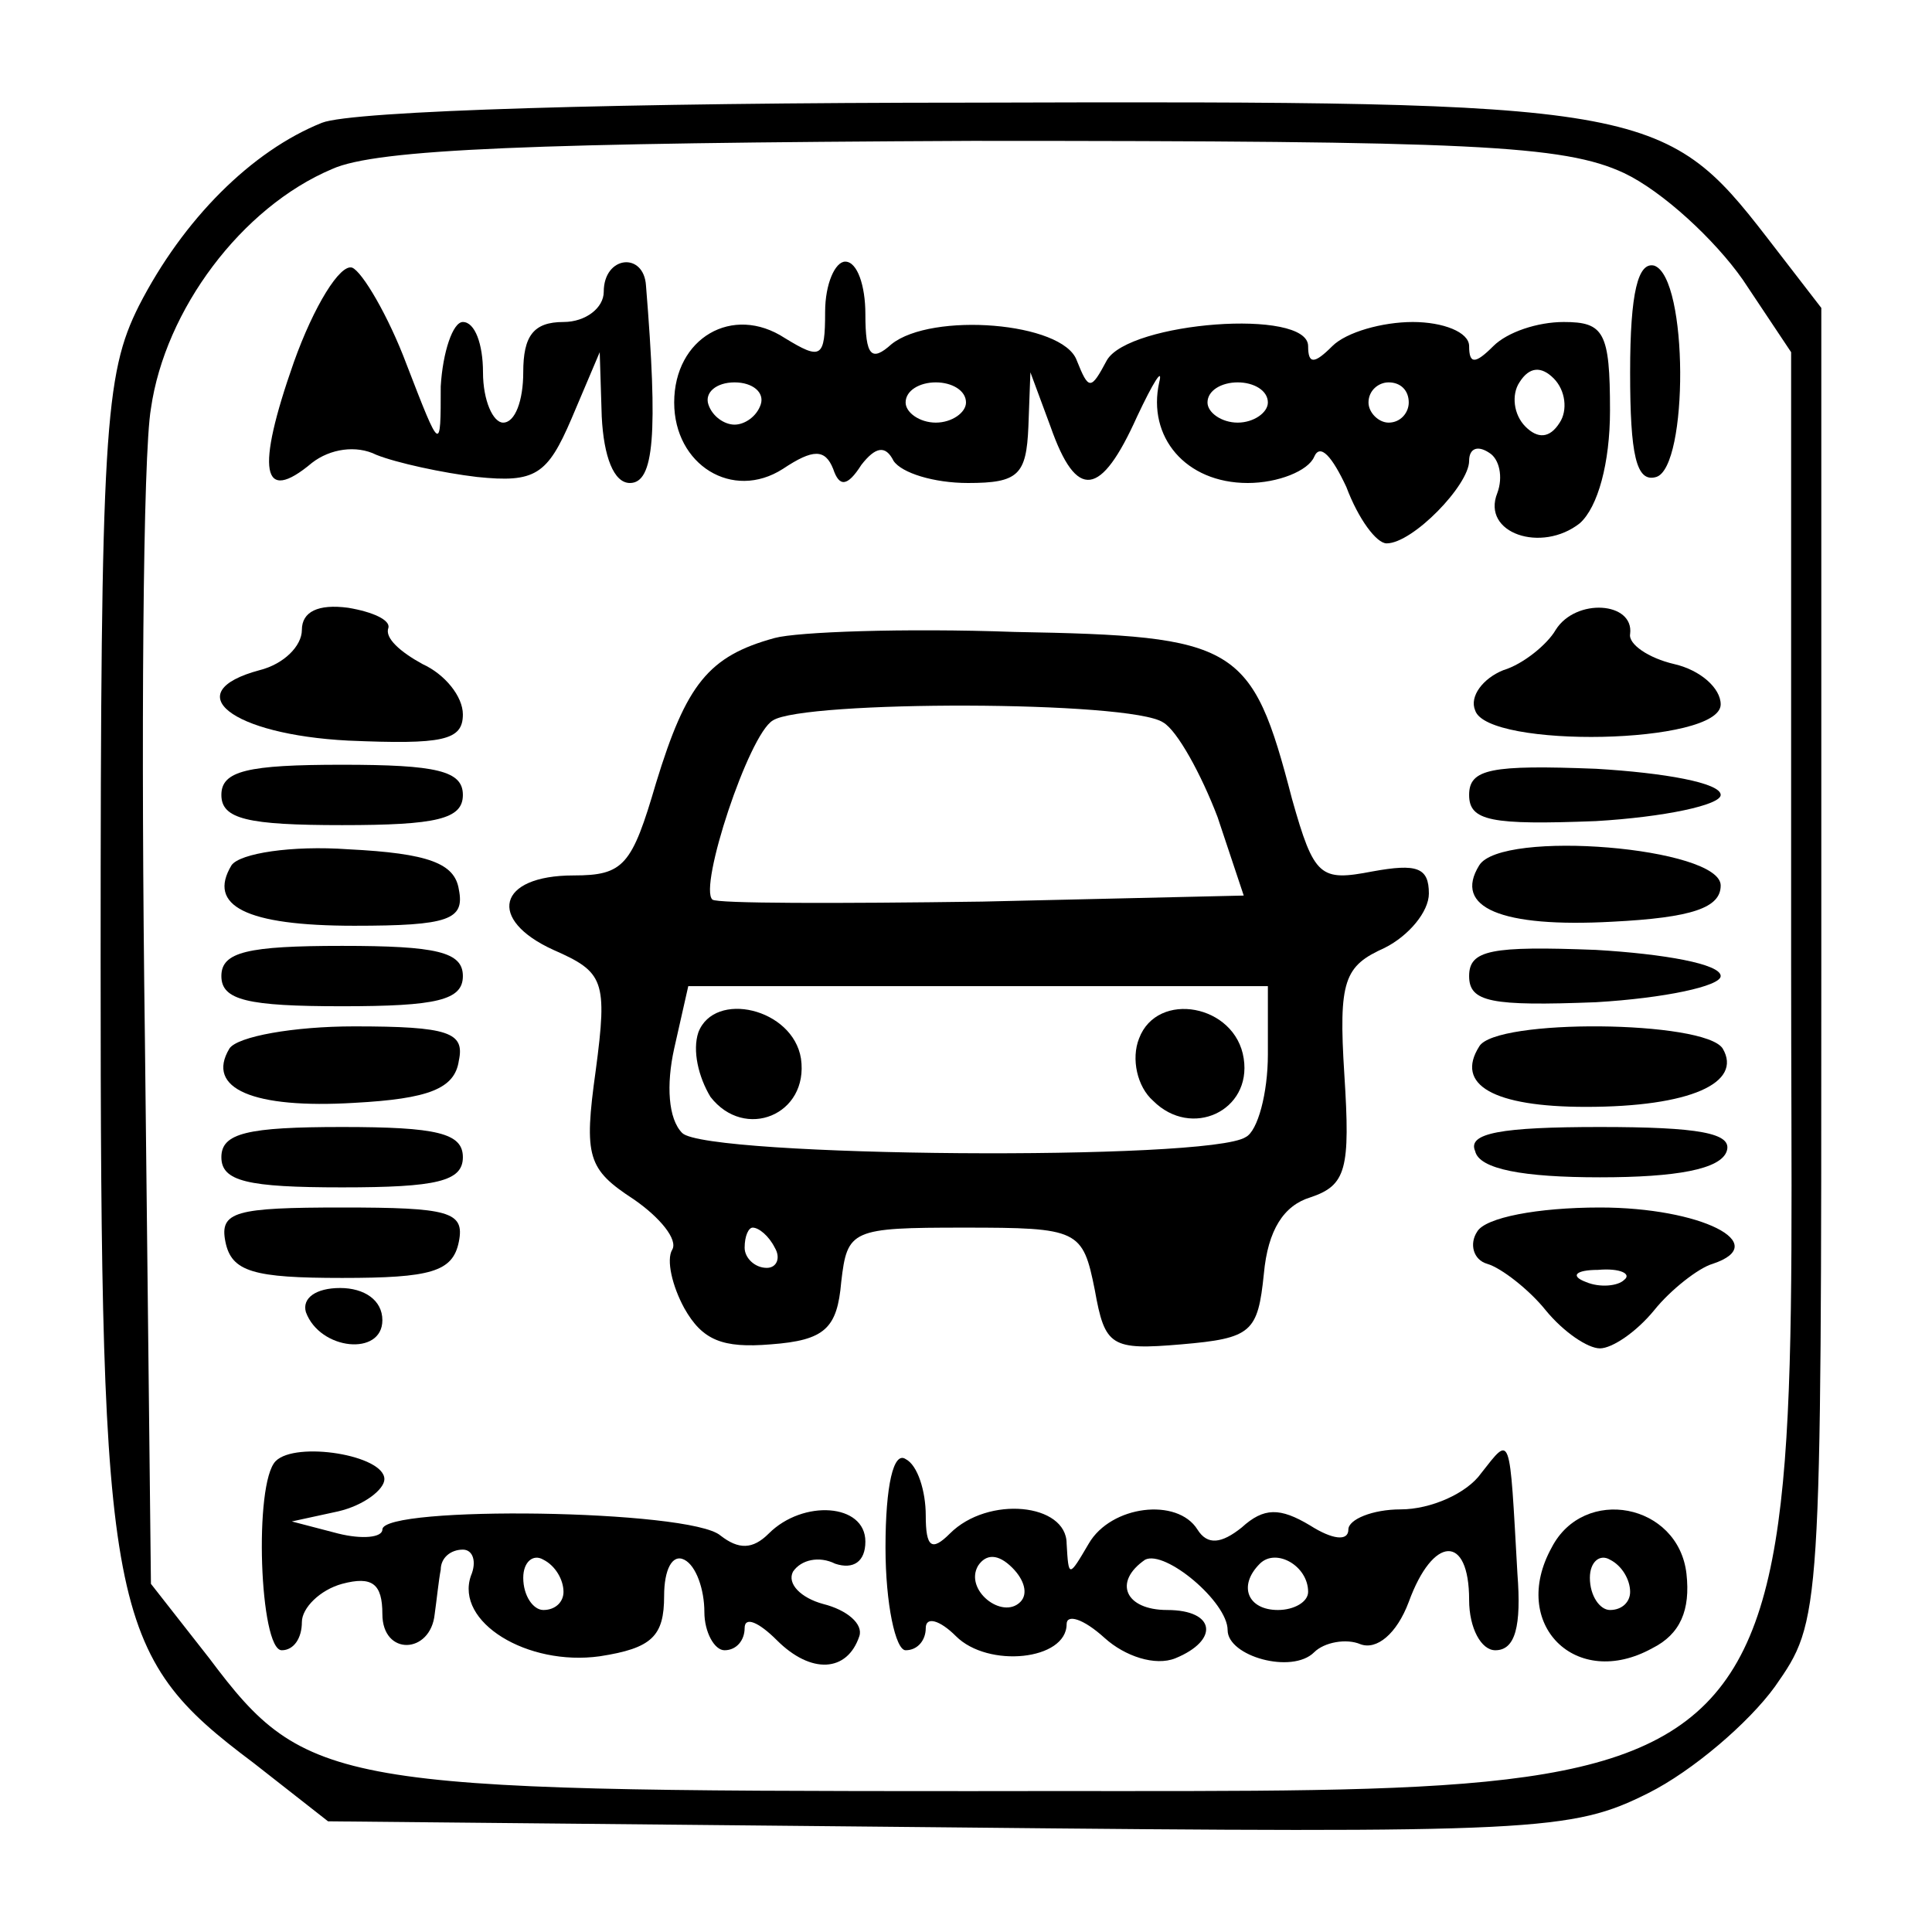 <?xml version="1.0" standalone="no"?>
<!DOCTYPE svg PUBLIC "-//W3C//DTD SVG 20010904//EN"
 "http://www.w3.org/TR/2001/REC-SVG-20010904/DTD/svg10.dtd">
<svg version="1.0" xmlns="http://www.w3.org/2000/svg"
 width="96pt" height="96pt" viewBox="0 0 96 96"
 preserveAspectRatio="xMidYMid meet">
<g transform="translate(0,96) scale(0.1,-0.1)"
fill="#000000" stroke="none">
<path d="M160 899 c-35 -14 -69 -48 -91 -91 -17 -34 -19 -62 -19 -325 0 -326
4 -345 76 -399 l37 -29 308 -3 c293 -3 310 -2 348 17 22 11 50 35 63 53 23 33
23 33 23 359 l0 326 -27 35 c-51 66 -61 68 -395 67 -173 0 -308 -4 -323 -10z
m647 -25 c19 -9 45 -33 59 -53 l24 -36 0 -304 c0 -433 23 -410 -408 -411 -316
0 -330 2 -378 66 l-29 37 -3 271 c-2 149 -1 290 3 313 7 49 45 100 90 119 22
10 101 13 318 14 248 0 294 -2 324 -16z"/>
<path d="M146 780 c-19 -54 -16 -71 9 -50 9 7 22 9 32 4 10 -4 33 -9 50 -11
29 -3 35 1 47 29 l14 33 1 -32 c1 -20 6 -33 14 -33 12 0 14 24 8 98 -1 17 -21
15 -21 -3 0 -8 -9 -15 -20 -15 -15 0 -20 -7 -20 -25 0 -14 -4 -25 -10 -25 -5
0 -10 11 -10 25 0 14 -4 25 -10 25 -5 0 -10 -15 -11 -32 0 -33 0 -33 -17 11
-9 24 -22 46 -27 48 -6 2 -19 -19 -29 -47z"/>
<path d="M410 805 c0 -23 -2 -24 -20 -13 -26 17 -55 0 -55 -32 0 -31 29 -49
54 -33 15 10 21 10 25 0 3 -9 7 -9 14 2 7 9 12 10 16 2 4 -6 20 -11 37 -11 25
0 29 4 30 28 l1 27 10 -27 c13 -37 25 -35 43 5 8 17 13 25 11 17 -6 -27 13
-50 44 -50 15 0 30 6 33 13 3 7 9 0 16 -15 6 -16 15 -28 20 -28 13 0 41 29 41
41 0 6 4 8 10 4 5 -3 7 -12 4 -20 -8 -20 22 -30 41 -15 9 8 15 30 15 56 0 39
-3 44 -23 44 -13 0 -28 -5 -35 -12 -9 -9 -12 -9 -12 0 0 7 -13 12 -28 12 -15
0 -33 -5 -40 -12 -9 -9 -12 -9 -12 0 0 19 -89 12 -100 -7 -8 -15 -9 -15 -15 0
-7 19 -72 24 -92 8 -10 -9 -13 -6 -13 15 0 14 -4 26 -10 26 -5 0 -10 -11 -10
-25z m365 -55 c-5 -8 -11 -8 -17 -2 -6 6 -7 16 -3 22 5 8 11 8 17 2 6 -6 7
-16 3 -22z m-397 9 c-2 -6 -8 -10 -13 -10 -5 0 -11 4 -13 10 -2 6 4 11 13 11
9 0 15 -5 13 -11z m102 1 c0 -5 -7 -10 -15 -10 -8 0 -15 5 -15 10 0 6 7 10 15
10 8 0 15 -4 15 -10z m150 0 c0 -5 -7 -10 -15 -10 -8 0 -15 5 -15 10 0 6 7 10
15 10 8 0 15 -4 15 -10z m70 0 c0 -5 -4 -10 -10 -10 -5 0 -10 5 -10 10 0 6 5
10 10 10 6 0 10 -4 10 -10z"/>
<path d="M810 775 c0 -41 3 -55 13 -52 16 5 16 99 -1 105 -8 2 -12 -13 -12
-53z"/>
<path d="M150 647 c0 -8 -9 -17 -21 -20 -41 -11 -14 -32 44 -35 47 -2 57 0 57
13 0 9 -9 20 -20 25 -11 6 -19 13 -17 18 1 4 -8 8 -20 10 -15 2 -23 -2 -23
-11z"/>
<path d="M773 647 c-4 -7 -16 -17 -26 -20 -10 -4 -17 -13 -14 -20 6 -19 122
-17 122 3 0 8 -10 17 -23 20 -13 3 -23 10 -22 15 2 16 -27 18 -37 2z"/>
<path d="M385 643 c-33 -9 -44 -23 -59 -72 -12 -41 -16 -46 -41 -46 -38 0 -43
-22 -10 -37 25 -11 27 -15 21 -60 -6 -43 -4 -49 19 -64 13 -9 22 -20 19 -25
-3 -5 0 -18 6 -29 9 -16 19 -20 43 -18 27 2 33 8 35 31 3 26 5 27 61 27 57 0
59 -1 65 -31 5 -28 8 -30 43 -27 35 3 38 6 41 35 2 22 10 34 23 38 18 6 20 14
17 61 -3 47 0 54 20 63 12 6 22 18 22 27 0 13 -6 15 -28 11 -26 -5 -29 -3 -40
36 -20 77 -27 81 -138 83 -55 2 -108 0 -119 -3z m193 -42 c7 -4 19 -26 27 -47
l13 -39 -130 -3 c-72 -1 -132 -1 -134 1 -7 6 18 82 30 89 15 10 178 10 194 -1z
m52 -165 c0 -19 -5 -38 -11 -41 -18 -12 -268 -10 -280 2 -7 7 -8 24 -4 42 l7
31 144 0 144 0 0 -34z m-245 -96 c3 -5 1 -10 -4 -10 -6 0 -11 5 -11 10 0 6 2
10 4 10 3 0 8 -4 11 -10z"/>
<path d="M347 447 c-3 -9 0 -22 6 -32 17 -22 49 -9 45 19 -4 25 -43 34 -51 13z"/>
<path d="M566 444 c-4 -10 -1 -24 7 -31 19 -19 49 -5 45 21 -4 27 -43 34 -52
10z"/>
<path d="M110 565 c0 -12 13 -15 60 -15 47 0 60 3 60 15 0 12 -13 15 -60 15
-47 0 -60 -3 -60 -15z"/>
<path d="M730 565 c0 -13 11 -15 63 -13 34 2 62 8 62 13 0 6 -28 11 -62 13
-52 2 -63 0 -63 -13z"/>
<path d="M115 530 c-12 -20 7 -30 61 -30 47 0 55 3 52 18 -2 13 -15 18 -55 20
-28 2 -54 -2 -58 -8z"/>
<path d="M735 530 c-13 -21 11 -31 66 -28 40 2 54 7 54 18 0 19 -109 28 -120
10z"/>
<path d="M110 475 c0 -12 13 -15 60 -15 47 0 60 3 60 15 0 12 -13 15 -60 15
-47 0 -60 -3 -60 -15z"/>
<path d="M730 475 c0 -13 11 -15 63 -13 34 2 62 8 62 13 0 6 -28 11 -62 13
-52 2 -63 0 -63 -13z"/>
<path d="M114 439 c-12 -20 12 -30 62 -27 37 2 50 7 52 21 3 14 -5 17 -52 17
-30 0 -58 -5 -62 -11z"/>
<path d="M735 440 c-12 -19 7 -30 53 -30 52 0 78 12 68 29 -9 14 -113 15 -121
1z"/>
<path d="M110 385 c0 -12 13 -15 60 -15 47 0 60 3 60 15 0 12 -13 15 -60 15
-47 0 -60 -3 -60 -15z"/>
<path d="M733 388 c2 -9 24 -13 62 -13 38 0 60 4 63 13 3 9 -14 12 -63 12 -49
0 -66 -3 -62 -12z"/>
<path d="M112 343 c3 -15 14 -18 58 -18 44 0 55 3 58 18 3 15 -5 17 -58 17
-53 0 -61 -2 -58 -17z"/>
<path d="M734 348 c-4 -6 -2 -14 5 -16 7 -2 21 -13 29 -23 9 -11 21 -19 27
-19 6 0 18 8 27 19 8 10 22 21 29 23 30 10 -6 28 -56 28 -31 0 -57 -5 -61 -12z
m73 -24 c-3 -3 -12 -4 -19 -1 -8 3 -5 6 6 6 11 1 17 -2 13 -5z"/>
<path d="M152 308 c7 -19 38 -22 38 -4 0 10 -9 16 -21 16 -12 0 -19 -5 -17
-12z"/>
<path d="M137 234 c-11 -11 -8 -94 3 -94 6 0 10 6 10 14 0 7 9 16 20 19 15 4
20 0 20 -15 0 -21 24 -20 26 0 1 7 2 17 3 22 0 6 5 10 11 10 5 0 7 -6 4 -13
-8 -23 28 -45 64 -40 26 4 32 10 32 30 0 13 4 21 10 18 6 -3 10 -15 10 -26 0
-10 5 -19 10 -19 6 0 10 5 10 11 0 6 7 3 16 -6 17 -17 35 -16 41 2 2 6 -6 13
-18 16 -11 3 -18 10 -15 16 4 6 13 8 21 4 9 -3 15 1 15 11 0 19 -31 21 -48 4
-8 -8 -15 -8 -24 -1 -15 13 -168 15 -168 3 0 -4 -10 -5 -22 -2 l-23 6 23 5
c13 3 23 11 23 16 0 12 -44 19 -54 9z m143 -65 c0 -5 -4 -9 -10 -9 -5 0 -10 7
-10 16 0 8 5 12 10 9 6 -3 10 -10 10 -16z"/>
<path d="M440 191 c0 -28 5 -51 10 -51 6 0 10 5 10 11 0 6 7 4 15 -4 16 -16
55 -12 55 6 0 5 8 3 19 -7 10 -9 25 -14 35 -10 22 9 20 24 -4 24 -21 0 -27 14
-11 25 10 5 41 -21 41 -35 0 -13 32 -22 43 -11 5 5 16 7 23 4 8 -3 18 5 24 21
12 33 30 34 30 1 0 -14 6 -25 13 -25 10 0 13 12 11 38 -4 71 -3 69 -18 50 -7
-10 -25 -18 -40 -18 -14 0 -26 -5 -26 -10 0 -6 -8 -5 -19 2 -15 9 -23 9 -34
-1 -10 -8 -17 -9 -22 -1 -10 16 -43 12 -54 -7 -10 -17 -10 -17 -11 0 0 20 -39
24 -58 5 -9 -9 -12 -7 -12 9 0 12 -4 25 -10 28 -6 4 -10 -13 -10 -44z m67 -27
c-9 -9 -28 6 -21 18 4 6 10 6 17 -1 6 -6 8 -13 4 -17z m143 5 c0 -5 -7 -9 -15
-9 -15 0 -20 12 -9 23 8 8 24 -1 24 -14z"/>
<path d="M771 191 c-21 -38 12 -71 50 -50 14 7 19 19 17 37 -4 35 -51 44 -67
13z m39 -22 c0 -5 -4 -9 -10 -9 -5 0 -10 7 -10 16 0 8 5 12 10 9 6 -3 10 -10
10 -16z"/>
</g>
</svg>
